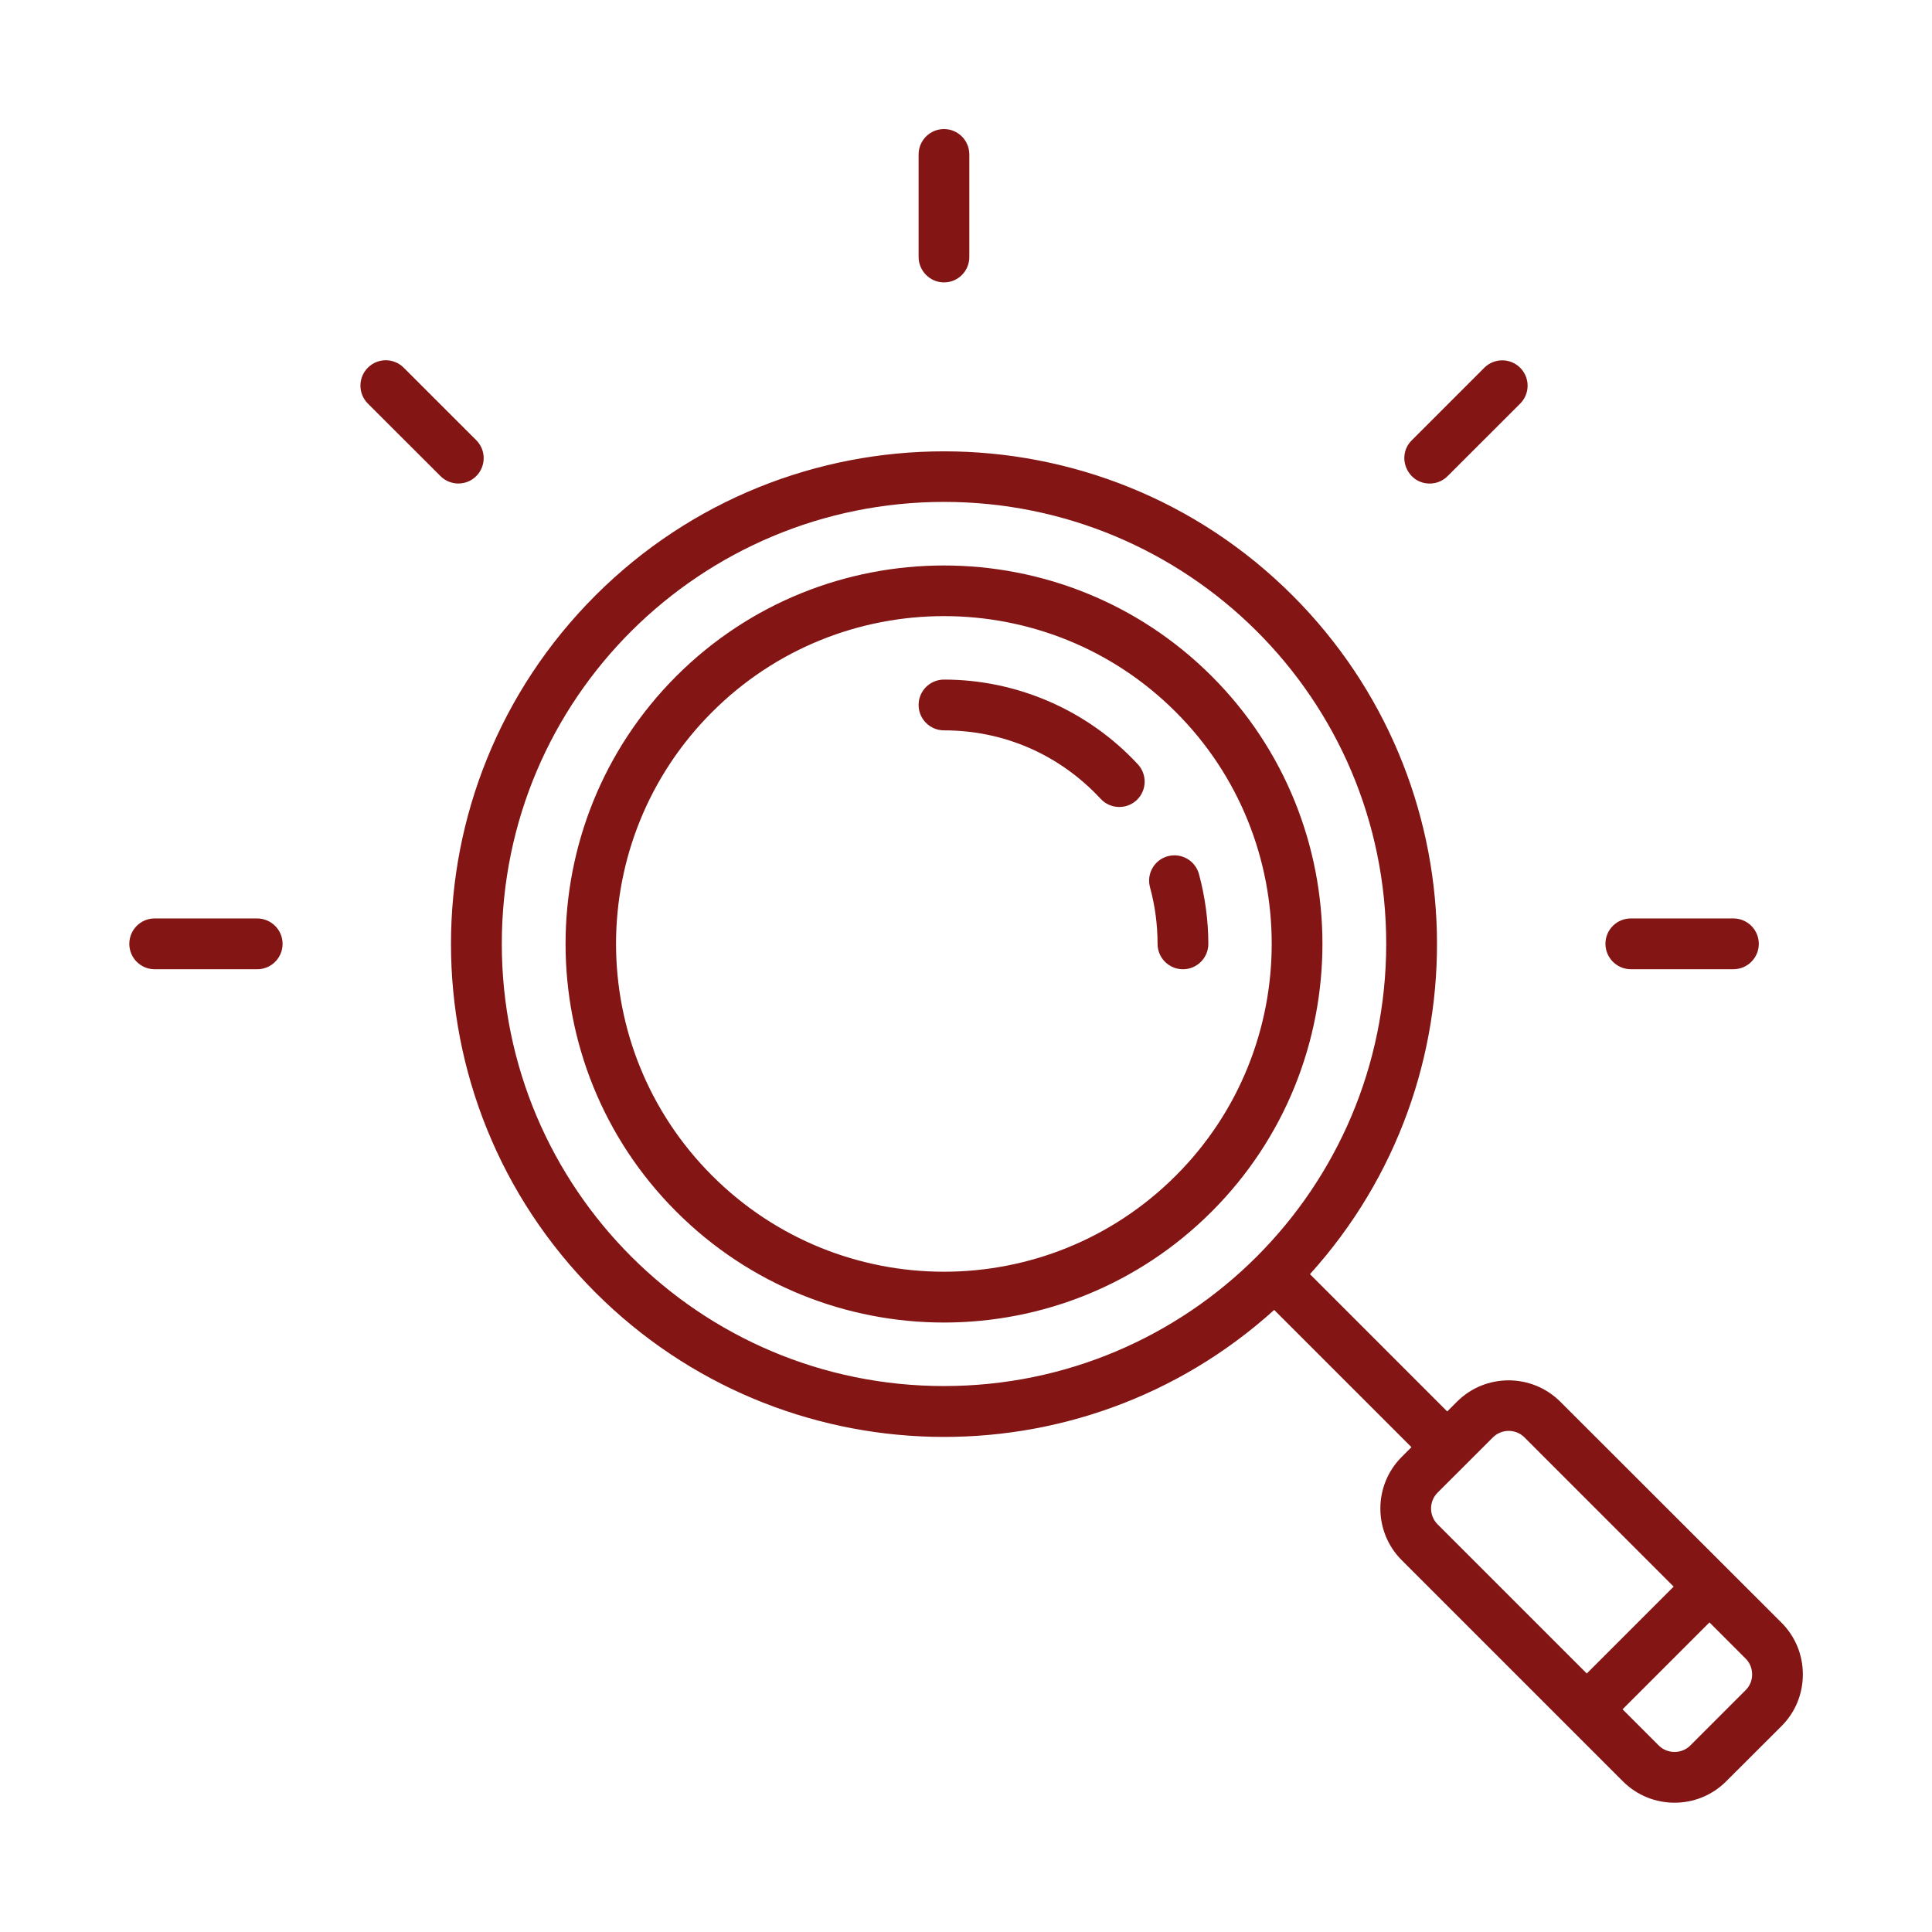 <svg width="60" height="60" viewBox="0 0 60 60" fill="none" xmlns="http://www.w3.org/2000/svg">
<path fill-rule="evenodd" clip-rule="evenodd" d="M37.234 27.142C37.118 26.724 36.687 26.477 36.266 26.591C35.848 26.704 35.599 27.137 35.715 27.558C35.871 28.128 35.949 28.72 35.949 29.312C35.949 29.748 36.302 30.101 36.738 30.101C37.174 30.101 37.526 29.748 37.526 29.312C37.524 28.579 37.425 27.848 37.234 27.142ZM54.414 52C54.414 51.814 54.344 51.64 54.212 51.509L53.089 50.385L50.39 53.084L51.514 54.208C51.781 54.475 52.227 54.475 52.494 54.208L54.212 52.489C54.344 52.36 54.414 52.187 54.414 52ZM49.279 51.972L44.645 47.339C44.375 47.066 44.375 46.628 44.645 46.356L46.363 44.64C46.633 44.37 47.077 44.37 47.344 44.64L51.977 49.274L49.279 51.972ZM43.05 29.312C43.05 36.899 36.907 43.045 29.317 43.045C21.73 43.045 15.584 36.901 15.584 29.312C15.584 21.659 21.788 15.587 29.317 15.587C36.846 15.587 43.05 21.66 43.05 29.312ZM55.989 52C55.989 52.607 55.755 53.177 55.327 53.605L53.608 55.321C52.724 56.206 51.285 56.206 50.4 55.321L43.532 48.453C42.647 47.568 42.647 46.129 43.532 45.245L43.834 44.943L39.571 40.681C33.541 46.132 24.27 45.915 18.492 40.14C12.51 34.16 12.51 24.472 18.492 18.492C24.462 12.525 34.173 12.525 40.14 18.492C45.918 24.27 46.135 33.54 40.682 39.57L44.945 43.834L45.248 43.531C46.13 42.647 47.571 42.647 48.456 43.531L55.327 50.395C55.755 50.824 55.989 51.393 55.989 52ZM29.317 21.105C28.881 21.105 28.528 21.457 28.528 21.893C28.528 22.329 28.881 22.682 29.317 22.682C31.184 22.682 32.91 23.438 34.183 24.809C34.478 25.129 34.979 25.146 35.297 24.852C35.614 24.557 35.634 24.058 35.339 23.738C33.787 22.062 31.592 21.105 29.317 21.105ZM36.516 22.113C40.487 26.081 40.487 32.542 36.516 36.511C32.537 40.489 26.094 40.489 22.116 36.511C18.137 32.532 18.137 26.091 22.116 22.113C26.087 18.141 32.548 18.141 36.516 22.113ZM37.63 37.627C33.039 42.221 25.595 42.221 21.002 37.627C16.418 33.044 16.418 25.585 21.002 20.999C25.585 16.416 33.044 16.416 37.63 20.999C42.216 25.583 42.216 33.041 37.63 37.627ZM14.791 14.785C15.098 14.478 15.098 13.979 14.791 13.671L12.538 11.419C12.23 11.111 11.732 11.111 11.424 11.419C11.117 11.726 11.117 12.225 11.424 12.533L13.677 14.783C13.984 15.093 14.486 15.093 14.791 14.785ZM50.647 30.1H53.832C54.268 30.1 54.621 29.748 54.621 29.312C54.621 28.876 54.268 28.523 53.832 28.523H50.647C50.211 28.523 49.858 28.876 49.858 29.312C49.861 29.748 50.214 30.1 50.647 30.1ZM44.401 15.017C44.602 15.017 44.804 14.941 44.958 14.785L47.21 12.535C47.518 12.227 47.518 11.729 47.21 11.421C46.903 11.114 46.404 11.114 46.096 11.421L43.844 13.674C43.347 14.17 43.705 15.017 44.401 15.017ZM29.317 8.77C29.753 8.77 30.103 8.418 30.103 7.982V4.797C30.103 4.361 29.75 4.008 29.317 4.008C28.881 4.008 28.528 4.361 28.528 4.797V7.982C28.531 8.417 28.884 8.77 29.317 8.77ZM8.776 29.312C8.776 29.748 8.423 30.101 7.989 30.101H4.804C4.368 30.101 4.016 29.748 4.016 29.312C4.016 28.876 4.368 28.523 4.804 28.523H7.989C8.423 28.526 8.776 28.878 8.776 29.312Z" fill="#831514"/>
</svg>
